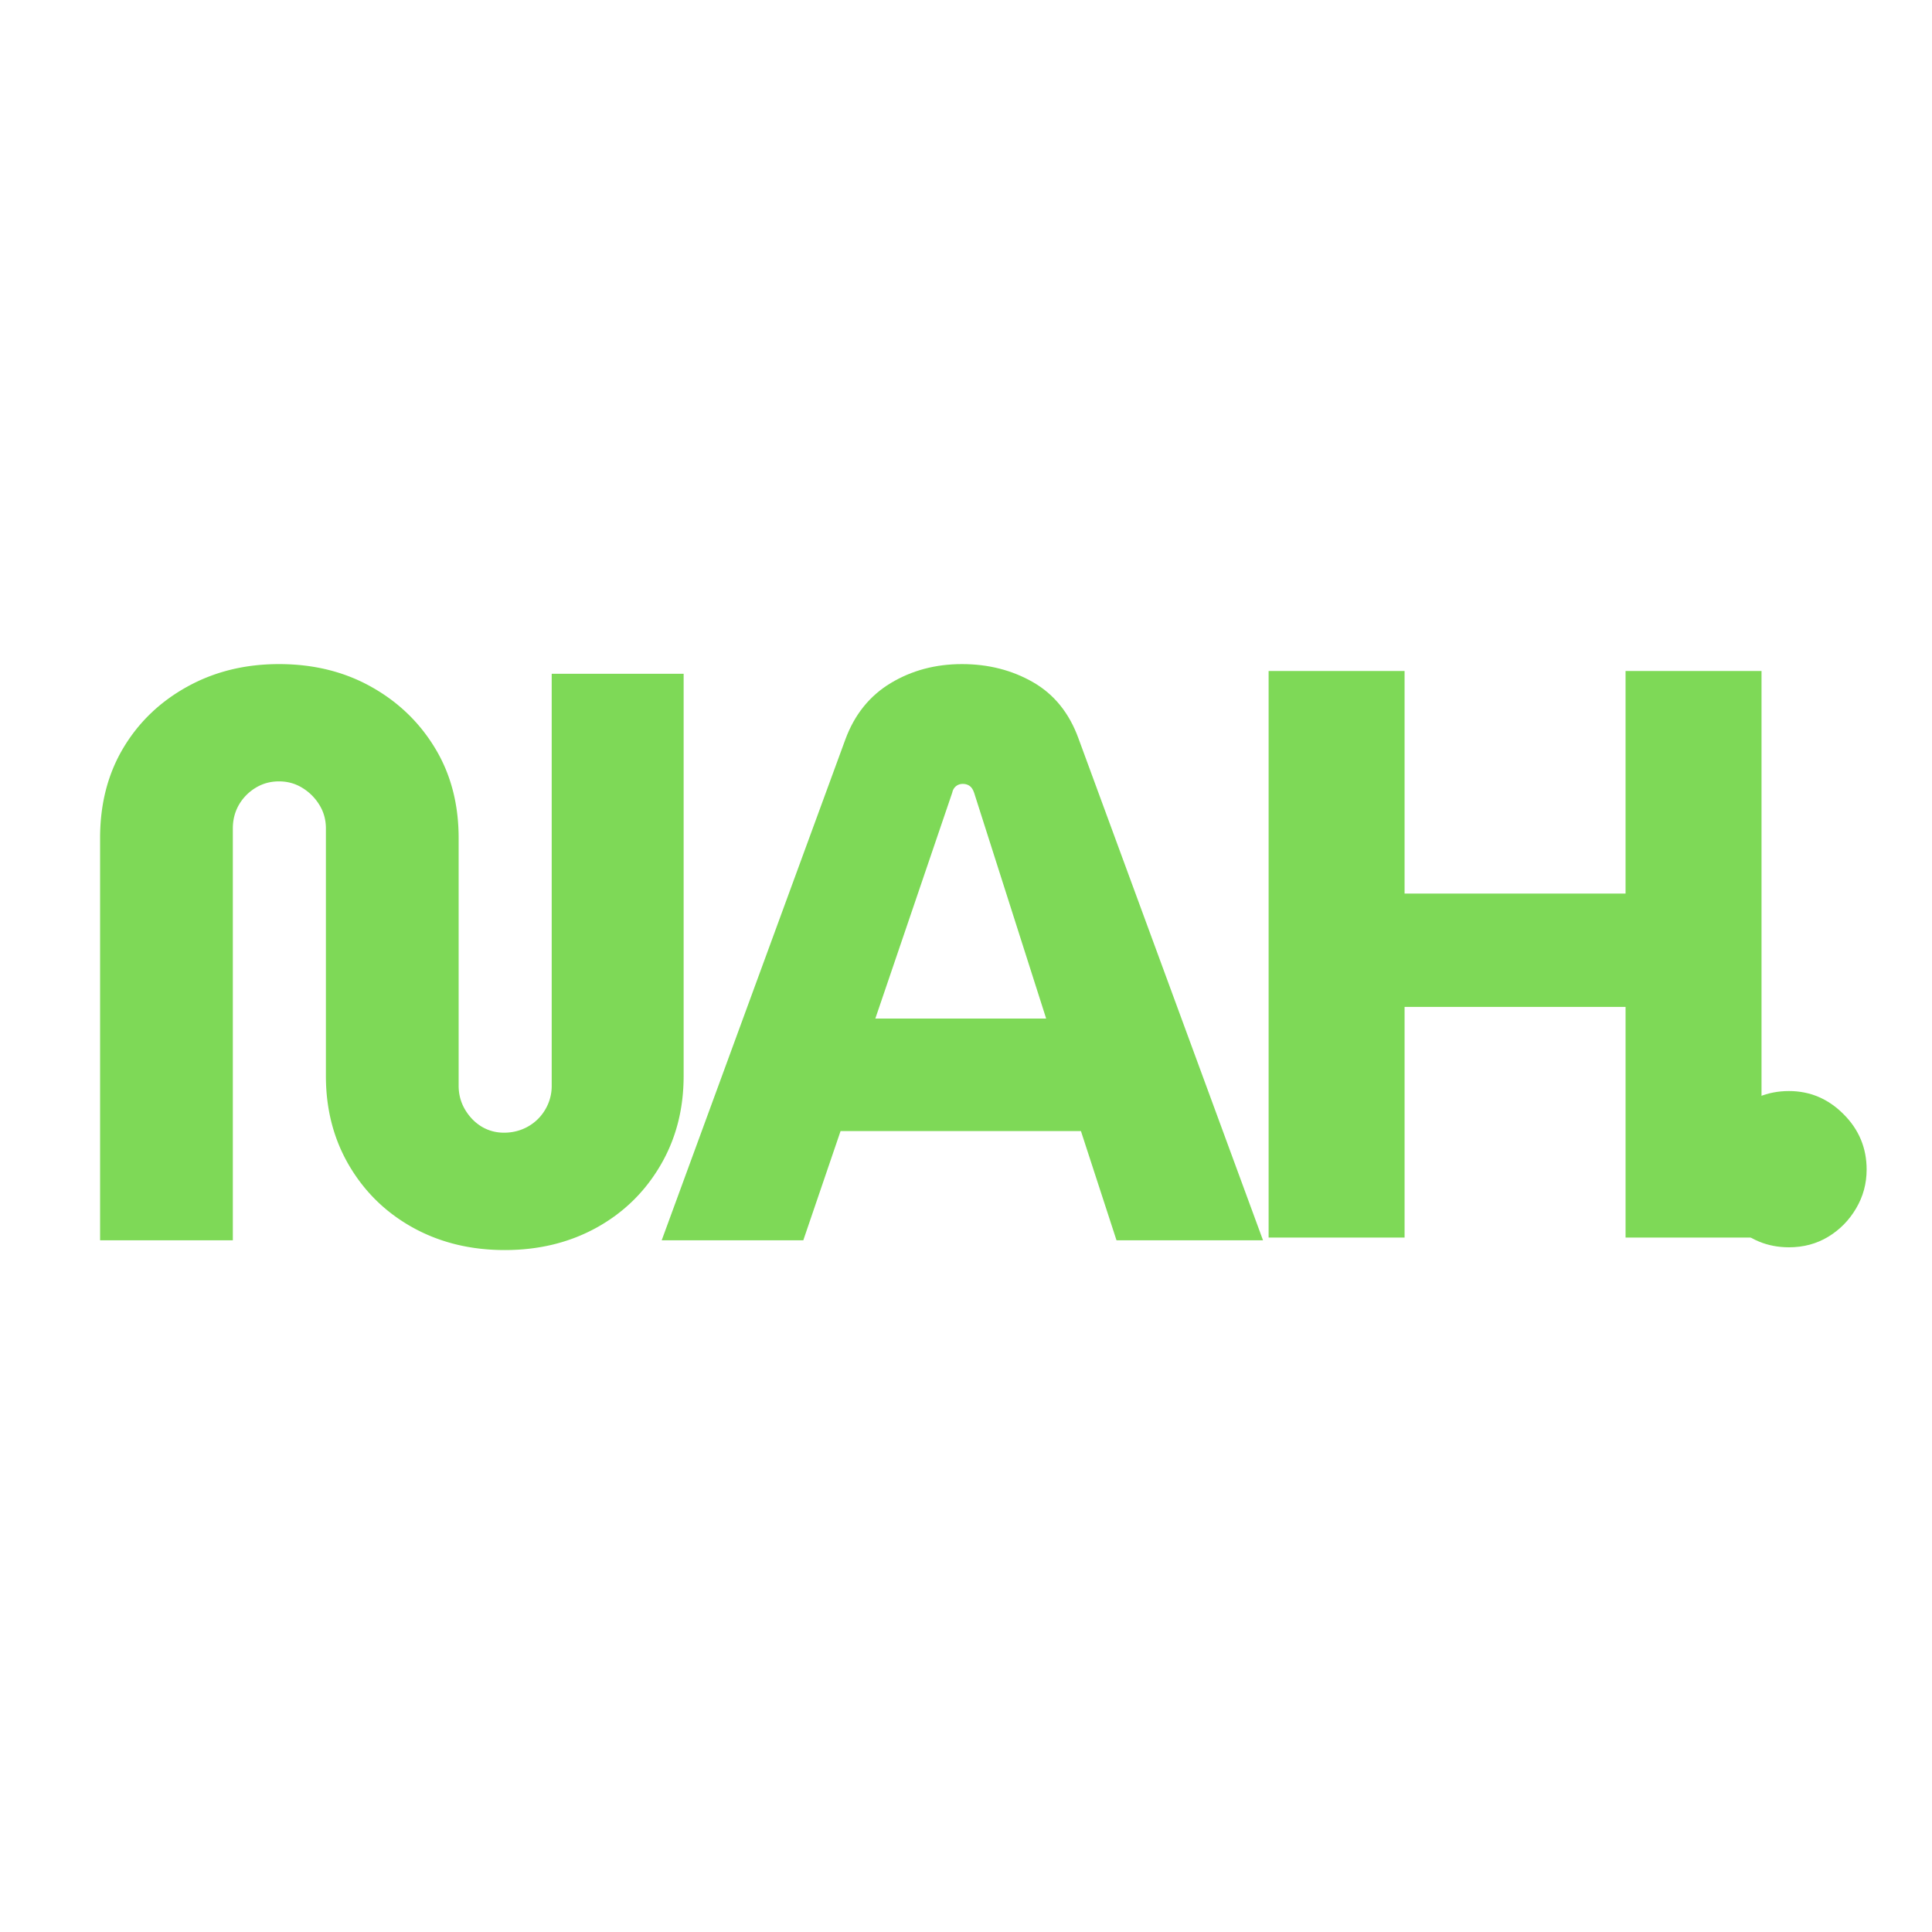<?xml version="1.0" encoding="UTF-8"?>
<svg data-bbox="19.428 128.9 342.885 113.735" height="500" viewBox="0 0 375 375" width="500" xmlns="http://www.w3.org/2000/svg" data-type="color">
    <g>
        <path d="M97.975 242.635q-9.89 0-17.75-4.313-7.863-4.325-12.422-12.031-4.545-7.699-4.546-17.438v-48.062q0-2.512-1.266-4.563a9.86 9.86 0 0 0-3.297-3.297q-2.033-1.265-4.547-1.265-2.52 0-4.562 1.266a9.3 9.3 0 0 0-3.22 3.296q-1.17 2.05-1.171 4.563v79.953H19.428v-78.078q0-9.89 4.47-17.422 4.482-7.545 12.405-11.937 7.936-4.407 17.844-4.407 10.043 0 17.906 4.406 7.859 4.393 12.407 11.938 4.56 7.533 4.562 17.422v48.078q-.002 2.52 1.25 4.64c.844 1.407 1.914 2.508 3.219 3.298q1.968 1.17 4.328 1.171 2.515 0 4.625-1.172a8.94 8.94 0 0 0 3.375-3.296 8.9 8.9 0 0 0 1.266-4.641v-79.969h25.609v78.078q-.002 9.739-4.562 17.438-4.548 7.706-12.407 12.031-7.861 4.313-17.75 4.313m0 0" fill="#7ed957" data-color="1"/>
        <path d="m128.433 240.744 35.656-97.234q2.67-7.23 8.797-10.922 6.124-3.687 13.828-3.688c5.133 0 9.742 1.18 13.828 3.531q6.124 3.534 8.797 10.922l35.813 97.391h-28.438l-6.906-21.203h-46.656l-7.235 21.203Zm41.469-43.047h33.156l-13.984-43.828c-.211-.625-.5-1.066-.875-1.328q-.55-.389-1.329-.39-.782 0-1.343.468-.551.47-.703 1.25Zm0 0" fill="#7ed957" data-color="1"/>
        <path d="M246.238 240.208V130.239h26.39v43.203h42.891V130.24h26.391v109.969h-26.39v-44.766h-42.891v44.766Zm0 0" fill="#7ed957" data-color="1"/>
        <path d="M347.235 242.099c-4.188 0-7.777-1.493-10.766-4.47Q332 233.148 332 227.006q0-6.281 4.47-10.75 4.483-4.483 10.765-4.484 6.123.001 10.594 4.484 4.483 4.469 4.484 10.75-.001 4.095-2.047 7.547-2.032 3.455-5.406 5.5-3.376 2.046-7.625 2.047m0 0" fill="#7ed957" data-color="1"/>
    </g>
</svg>
